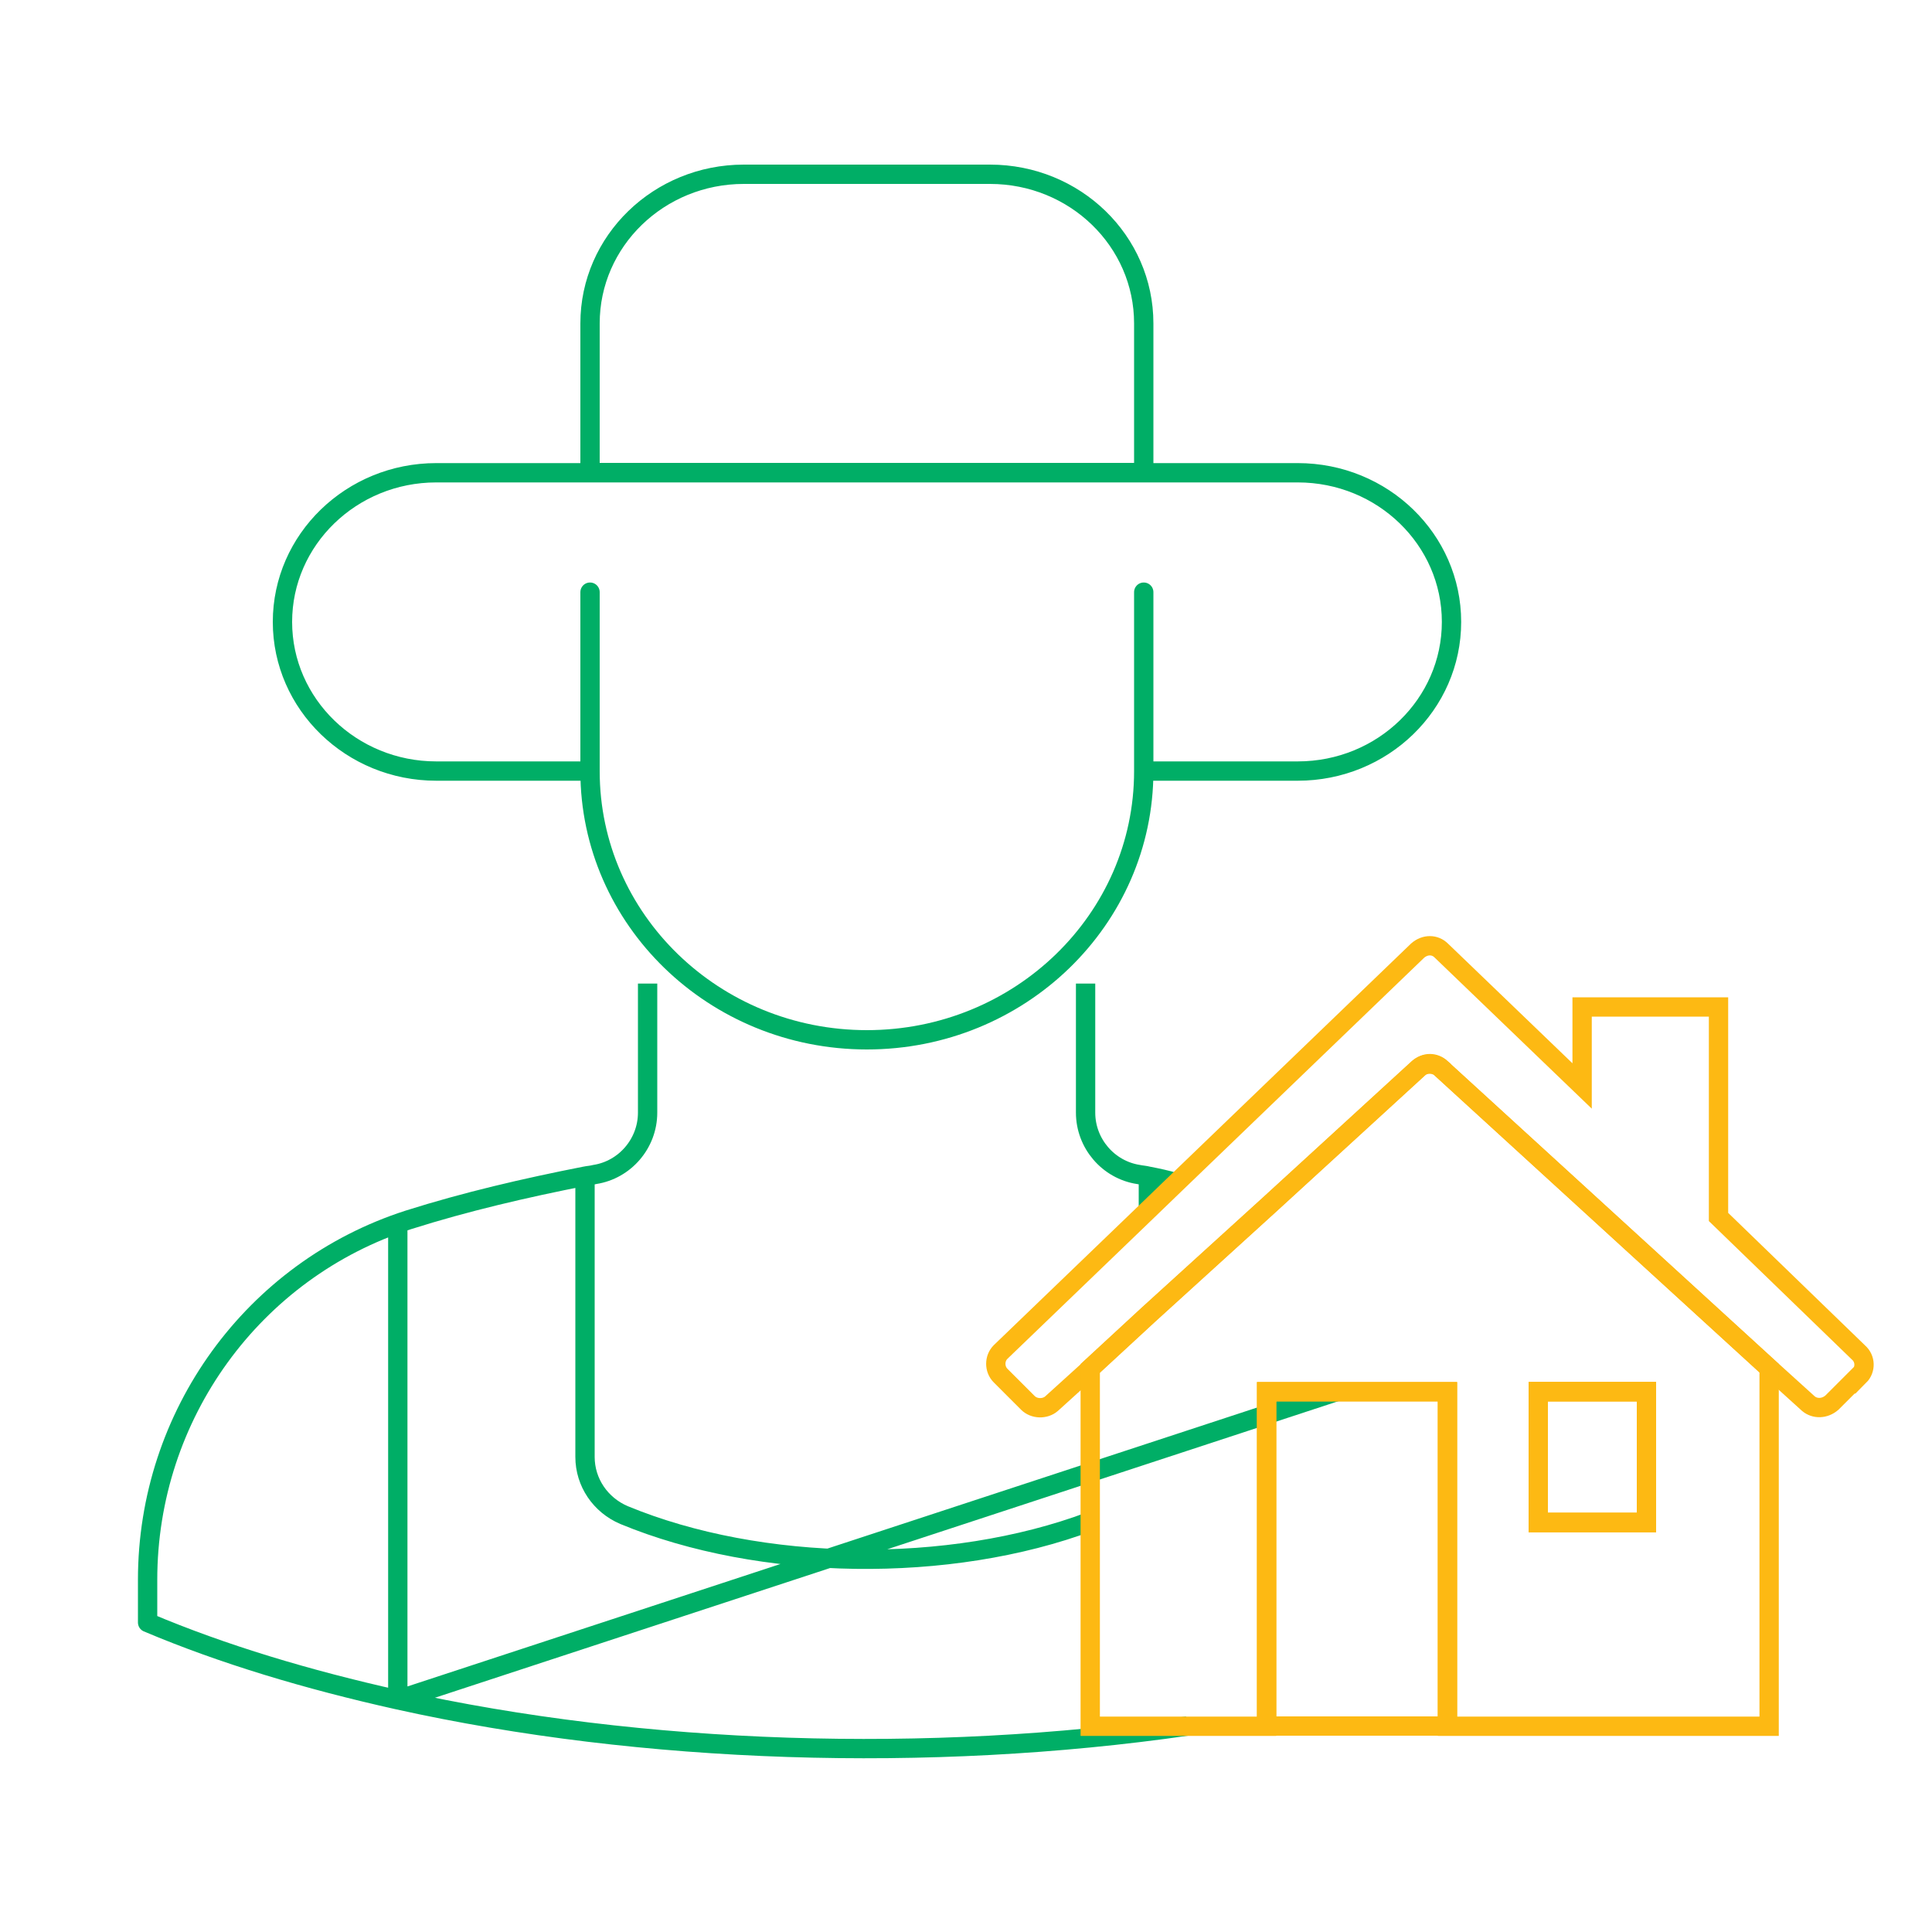 <svg xmlns="http://www.w3.org/2000/svg" id="Layer_1" viewBox="0 0 100 100"><defs><style>      .st0, .st1, .st2, .st3 {        fill: none;      }      .st1 {        stroke: #fdb913;        stroke-miterlimit: 10;      }      .st2 {        stroke-linecap: round;      }      .st2, .st3 {        stroke: #00ae66;        stroke-linejoin: round;      }    </style></defs><path class="st2" d="M30.54,39.91h-7.96c-4.39,0-7.96-3.46-7.96-7.72s3.57-7.72,7.96-7.72h44.59c4.4,0,7.96,3.46,7.96,7.72s-3.56,7.72-7.96,7.72h-7.96M59.2,24.46h-28.66v-7.72c0-4.27,3.57-7.72,7.96-7.72h12.74c4.4,0,7.96,3.45,7.96,7.72v7.72ZM59.2,30.65v9.27c0,7.68-6.42,13.9-14.33,13.9s-14.33-6.23-14.33-13.9v-9.27"></path><path class="st3" d="M59.44,62.58v-1.69M30.28,60.88v14.53c0,1.32.8,2.49,2.02,3.01,7.06,2.92,16.84,3.06,24.13.33M60.85,61.21c-.47-.14-.94-.24-1.41-.33-.19-.05-.33-.05-.52-.09-1.55-.24-2.73-1.6-2.73-3.2v-6.68M33.52,50.91v6.68c0,1.6-1.18,2.96-2.73,3.2-.19.05-.33.05-.52.09-3.1.61-6.16,1.32-9.13,2.26-8.04,2.59-13.5,10.11-13.5,18.63v2.21c3.9,1.65,8.28,2.96,12.94,4,12.7,2.82,27.52,3.29,40.88,1.36M69.18,72.03,20.59,87.98v-24.6"></path><path class="st1" d="M96.23,71.19l-1.41,1.41c-.38.33-.89.33-1.22.05l-2.02-1.83-16.98-15.52c-.33-.33-.85-.33-1.18,0l-7.71,7.06-6.26,5.69-3.01,2.78-2.02,1.83c-.33.28-.89.28-1.22-.05l-1.41-1.41c-.33-.33-.33-.89,0-1.22l7.67-7.38,1.41-1.36,12.51-12.04c.38-.33.89-.33,1.22,0l7.29,7.01v-4.09h7.06v10.87l7.24,7.01c.38.33.38.89.05,1.22Z"></path><rect class="st0" x="79.62" y="72.03" width="5.6" height="6.77"></rect><path class="st1" d="M74.59,55.29c-.33-.28-.85-.28-1.18,0l-7.71,7.06-6.26,5.69-3.01,2.78v18.53h9.13v-17.31h9.36v17.31h16.65v-18.53l-16.98-15.52ZM85.22,78.81h-5.6v-6.77h5.6v6.77Z"></path><rect class="st1" x="79.62" y="72.03" width="5.6" height="6.77"></rect><rect class="st1" x="65.56" y="72.03" width="9.36" height="17.31"></rect><rect class="st0" x="79.62" y="72.03" width="5.6" height="6.77"></rect><rect class="st1" x="79.62" y="72.03" width="5.6" height="6.77"></rect></svg>